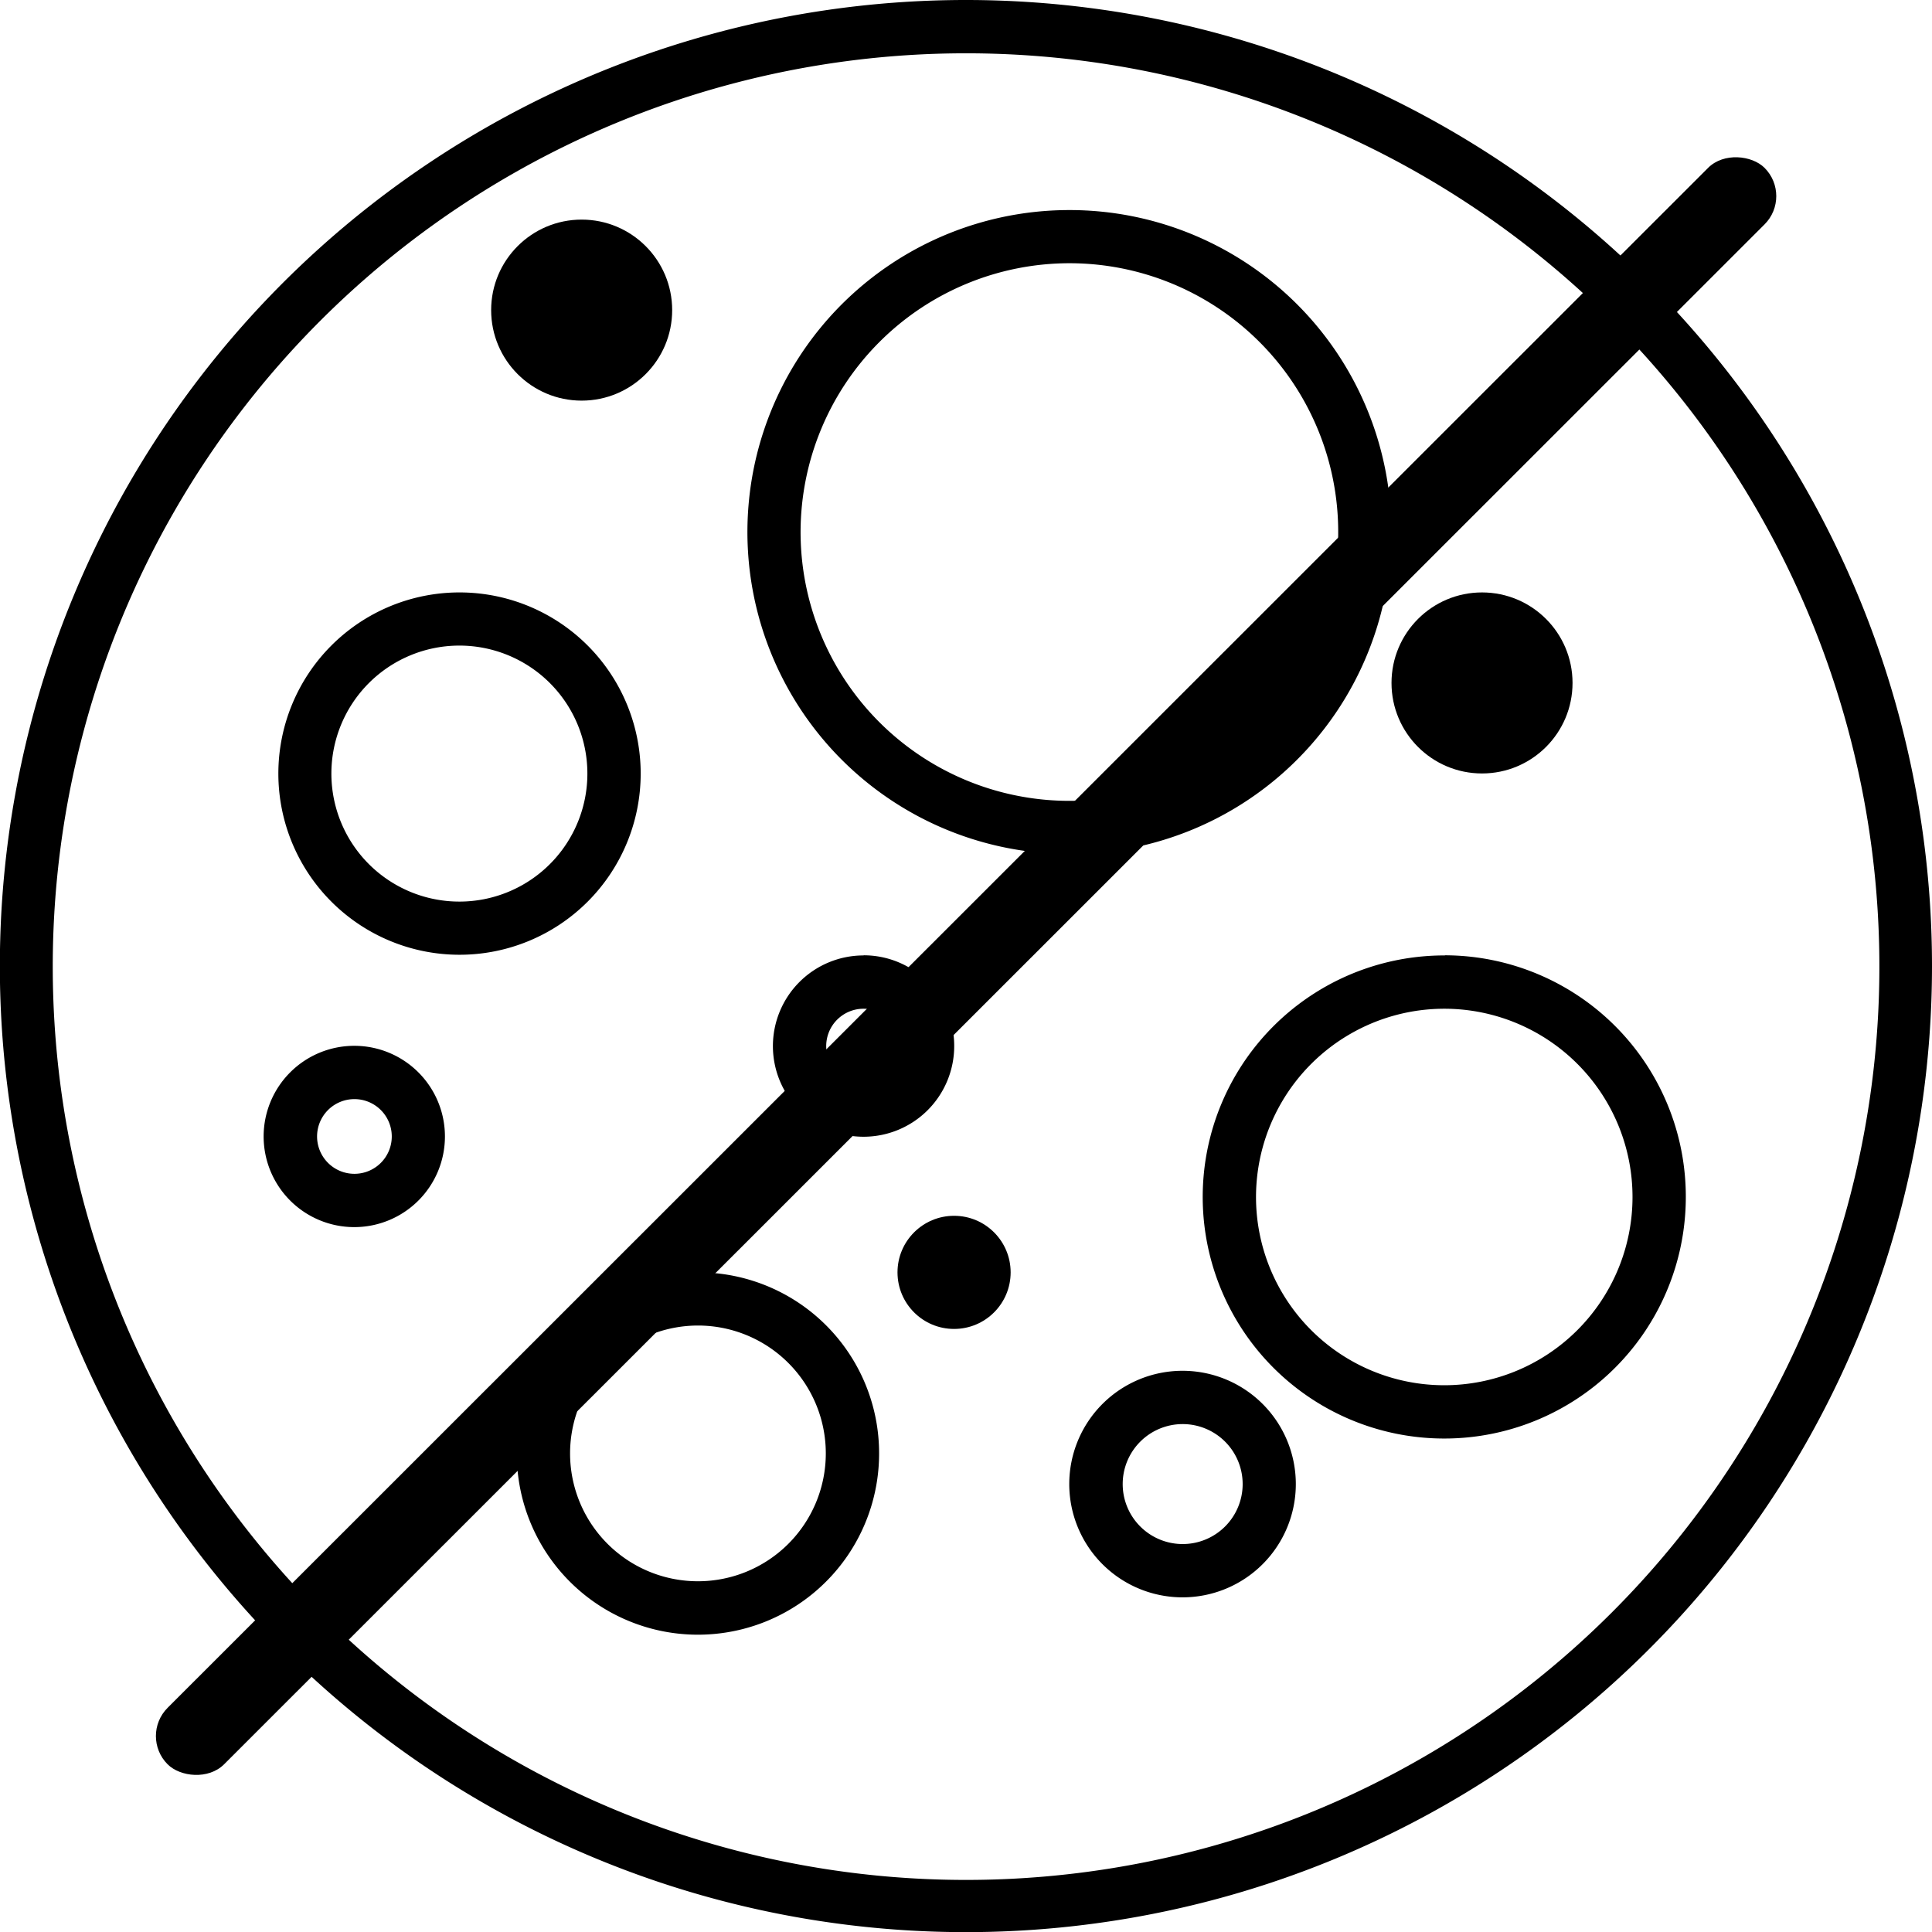 <svg xmlns="http://www.w3.org/2000/svg" viewBox="0 0 141.73 141.73"><g id="Icon"><path d="M70.87,3.91a67,67,0,1,1-67,67,67,67,0,0,1,67-67m0-3.91a70.87,70.87,0,1,0,70.86,70.87A70.87,70.87,0,0,0,70.87,0Z"/><path d="M78.45,19.31A19.72,19.72,0,1,1,58.73,39,19.74,19.74,0,0,1,78.45,19.31m0-3.9A23.62,23.62,0,1,0,102.07,39,23.61,23.61,0,0,0,78.45,15.41Z"/><path d="M106,74A13.81,13.81,0,1,1,92.14,87.8,13.82,13.82,0,0,1,106,74m0-3.91A17.72,17.72,0,1,0,123.67,87.8,17.71,17.71,0,0,0,106,70.08Z"/><path d="M33.69,47.36a9.39,9.39,0,1,1-9.38,9.39,9.39,9.39,0,0,1,9.38-9.39m0-3.9A13.29,13.29,0,1,0,47,56.75,13.29,13.29,0,0,0,33.69,43.46Z"/><path d="M51.2,97.24a9.38,9.38,0,1,1-9.38,9.38,9.39,9.39,0,0,1,9.38-9.38m0-3.9a13.29,13.29,0,1,0,13.29,13.28A13.27,13.27,0,0,0,51.2,93.34Z"/><path d="M63.35,74a2.74,2.74,0,1,1-2.74,2.73A2.74,2.74,0,0,1,63.35,74m0-3.91A6.65,6.65,0,1,0,70,76.72a6.64,6.64,0,0,0-6.64-6.64Z"/><path d="M26,80.63a2.74,2.74,0,1,1-2.74,2.74A2.74,2.74,0,0,1,26,80.63m0-3.91a6.65,6.65,0,1,0,6.64,6.65A6.65,6.65,0,0,0,26,76.72Z"/><circle cx="108.72" cy="50.1" r="6.64"/><circle cx="42.67" cy="22.75" r="6.64"/><path d="M86.75,104.47a4.4,4.4,0,1,1-4.39,4.4,4.4,4.4,0,0,1,4.39-4.4m0-3.91a8.31,8.31,0,1,0,8.31,8.31,8.31,8.31,0,0,0-8.31-8.31Z"/><circle cx="69.99" cy="93.34" r="4.15"/><rect x="-11.96" y="67.94" width="165.65" height="5.86" rx="2.93" transform="translate(-29.35 70.85) rotate(-44.99)"/></g></svg>